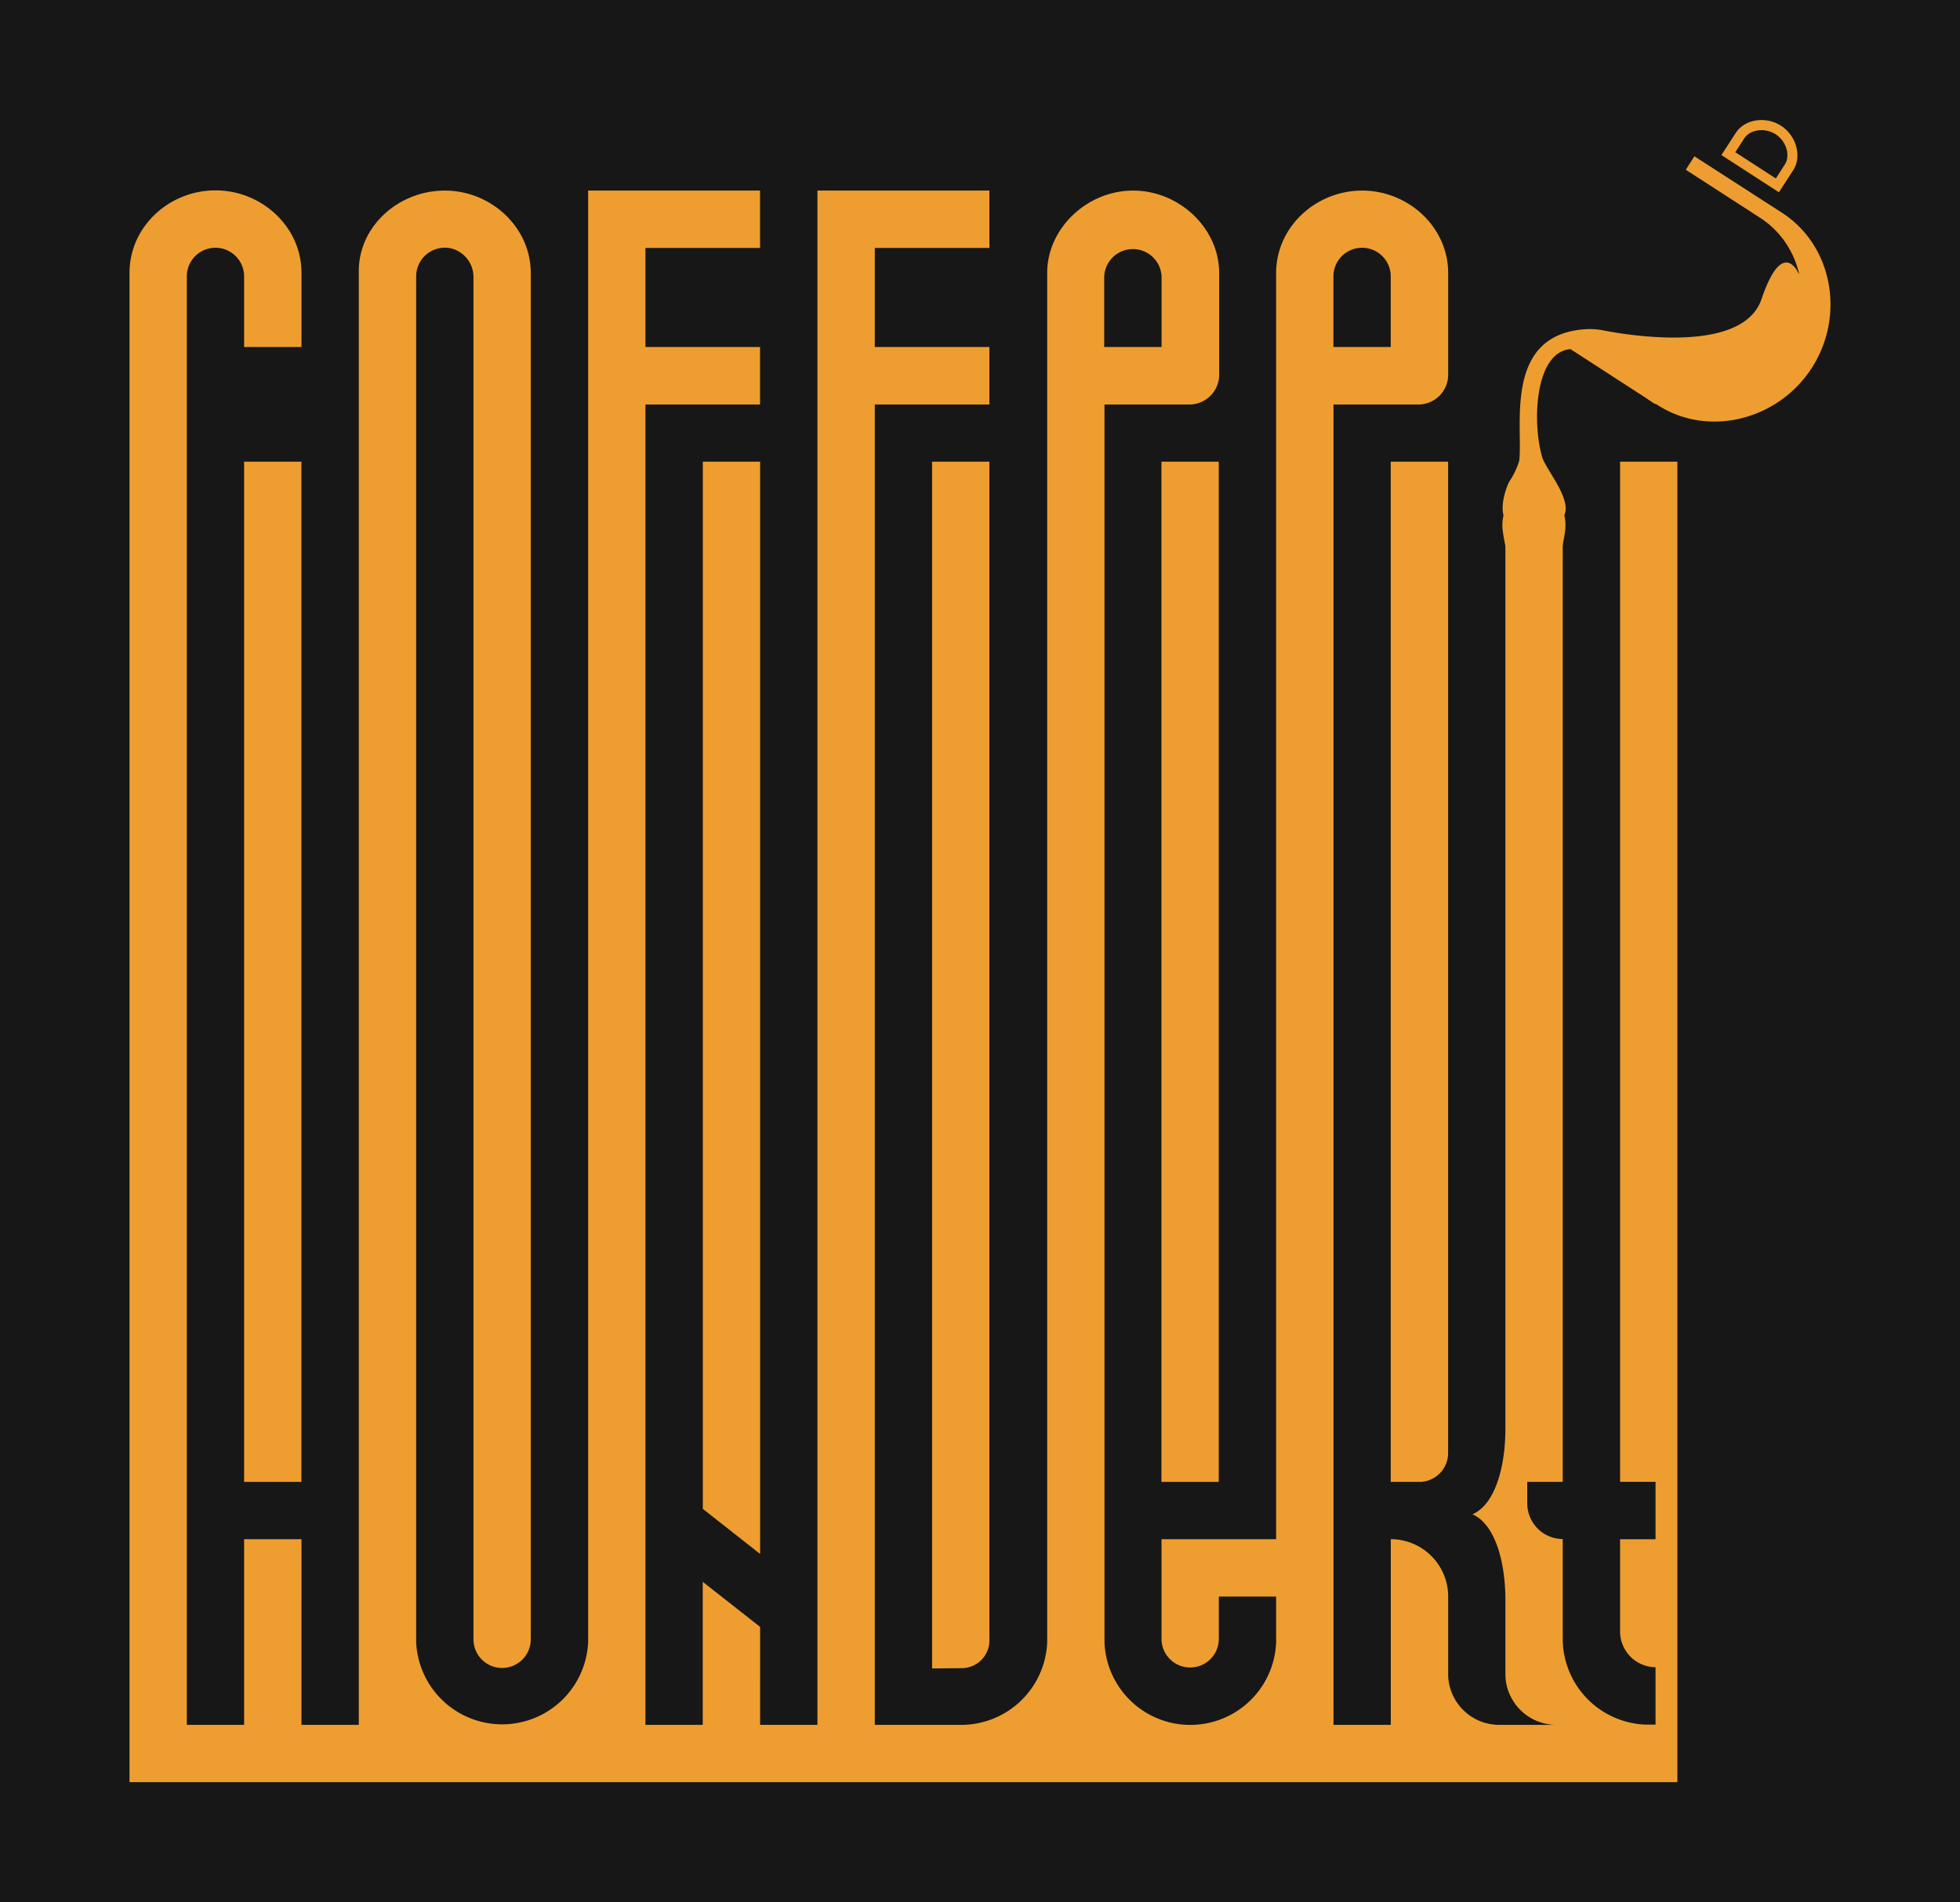 <?xml version="1.0" encoding="UTF-8"?> <svg xmlns="http://www.w3.org/2000/svg" viewBox="0 0 290.73 282.16"><defs><style>.cls-1{fill:#171717;}.cls-2{fill:#ee9e30;}</style></defs><g id="katman_2" data-name="katman 2"><g id="Layer_1" data-name="Layer 1"><rect class="cls-1" width="290.73" height="282.16"></rect><path class="cls-2" d="M142.65,247.44a4.11,4.11,0,0,0,4.11-4.11V68.48h-8.5v179Z"></path><path class="cls-2" d="M206.29,219.81h4.24a4.27,4.27,0,0,0,4.27-4.27V68.48h-8.51Z"></path><rect class="cls-2" x="36.21" y="68.48" width="8.5" height="151.33"></rect><rect class="cls-2" x="172.28" y="68.48" width="8.5" height="151.33"></rect><polygon class="cls-2" points="104.25 223.81 112.75 230.5 112.75 68.48 104.25 68.48 104.25 223.81"></polygon><path class="cls-2" d="M248.81,255.85V68.48h-8.5V219.8h5.26v8.52h-5.26V242a5.31,5.31,0,0,0,5.26,5.3v8.51H244v0A12.78,12.78,0,0,1,231.8,243.1V228.29a5.3,5.3,0,0,1-5.26-5.3v-3.18h5.26V75.69h-8.5V211.86c0,6-1.64,11.36-4.89,12.76,3.25,1.4,4.89,6.79,4.89,12.76v11.21h0a7.57,7.57,0,0,0,7.55,7.26h-8.49a7.58,7.58,0,0,1-7.55-7.26h0V236.82a8.51,8.51,0,0,0-8.51-8.51v27.54h-8.5V60h12.59a4.42,4.42,0,0,0,4.42-4.42V40.5h0c0-6.81-5.89-12.23-12.76-12.23s-12.76,5.4-12.76,12.23h0V228.31h-17v14.78a4.25,4.25,0,0,0,4.25,4.25h0a4.25,4.25,0,0,0,4.25-4.25v-6.27h8.5v6.8h0a12.74,12.74,0,0,1-25.46,0h0V60h12.6a4.42,4.42,0,0,0,4.41-4.42V40.48c0-6.6-5.89-12.21-12.76-12.21s-12.75,5.64-12.75,12.2V243.65a12.77,12.77,0,0,1-12.73,12.2H129.76V60h17V51.47h-17V36.78h17V28.27H121.25V255.85h-8.5V241.32l-8.51-6.69v21.22h-8.5V60h17V51.47h-17V36.78h17V28.27H87.24V243.62h0a12.77,12.77,0,0,1-25.51,0V41a4.26,4.26,0,0,1,5.13-4.17,4.37,4.37,0,0,1,3.37,4.33v202a4.25,4.25,0,0,0,4.25,4.25h0a4.25,4.25,0,0,0,4.25-4.25V40.5h0c0-6.79-5.88-12.23-12.75-12.23S53.22,33.56,53.22,40.21V255.85h-8.5V228.31H36.21v27.54h-8.5V41a4.25,4.25,0,0,1,8.5,0V51.47h8.51v-11h0c0-6.83-5.89-12.23-12.76-12.23S19.21,33.61,19.21,40.5h0V264.35h229.6v-8.5ZM197.79,41a4.25,4.25,0,0,1,8.5,0V51.47h-8.5Zm-34,0a4.26,4.26,0,0,1,8.51,0V51.47h-8.51Z"></path><path class="cls-2" d="M264.33,31.56l-13-8.38-1.27,2,11.06,7.15a13.38,13.38,0,0,1,5.74,8.3l-.08-.07s-2.34-5.51-5.49,3.8c-2.76,8.13-19.41,5.44-23.52,4.64a10.26,10.26,0,0,0-2.35-.18c-12.51.61-9.47,14.44-10.07,19.53a11.72,11.72,0,0,1-1.47,3.08c-.34.59-1.35,3.24-.86,5a6.53,6.53,0,0,0-.13,2.18c.19,1.63.8,4.14.8,4.14l-.38-5.67A2.08,2.08,0,0,0,225,78c4,.37,6-.17,6.77-1.17l-.39,5.91s.6-2.51.79-4.14a6.59,6.59,0,0,0-.13-2.19c1.12-2.42-2.75-6.77-3.29-8.62-1.52-5.24-1.06-15.59,4.21-16l11,7.12,1.49,1,.16,0,.23.15c7.58,4.9,17.92,2.23,22.89-5.46S271.9,36.46,264.33,31.56Z"></path><path class="cls-2" d="M266,25.23c1.31-2,.47-5.1-1.8-6.57s-5.42-1-6.73,1.05L255.34,23l8.53,5.52Zm-8.6-2.65,1.33-2.06c.86-1.33,3.08-1.62,4.66-.6s2.22,3.16,1.35,4.49l-1.33,2.06Z"></path></g></g></svg> 